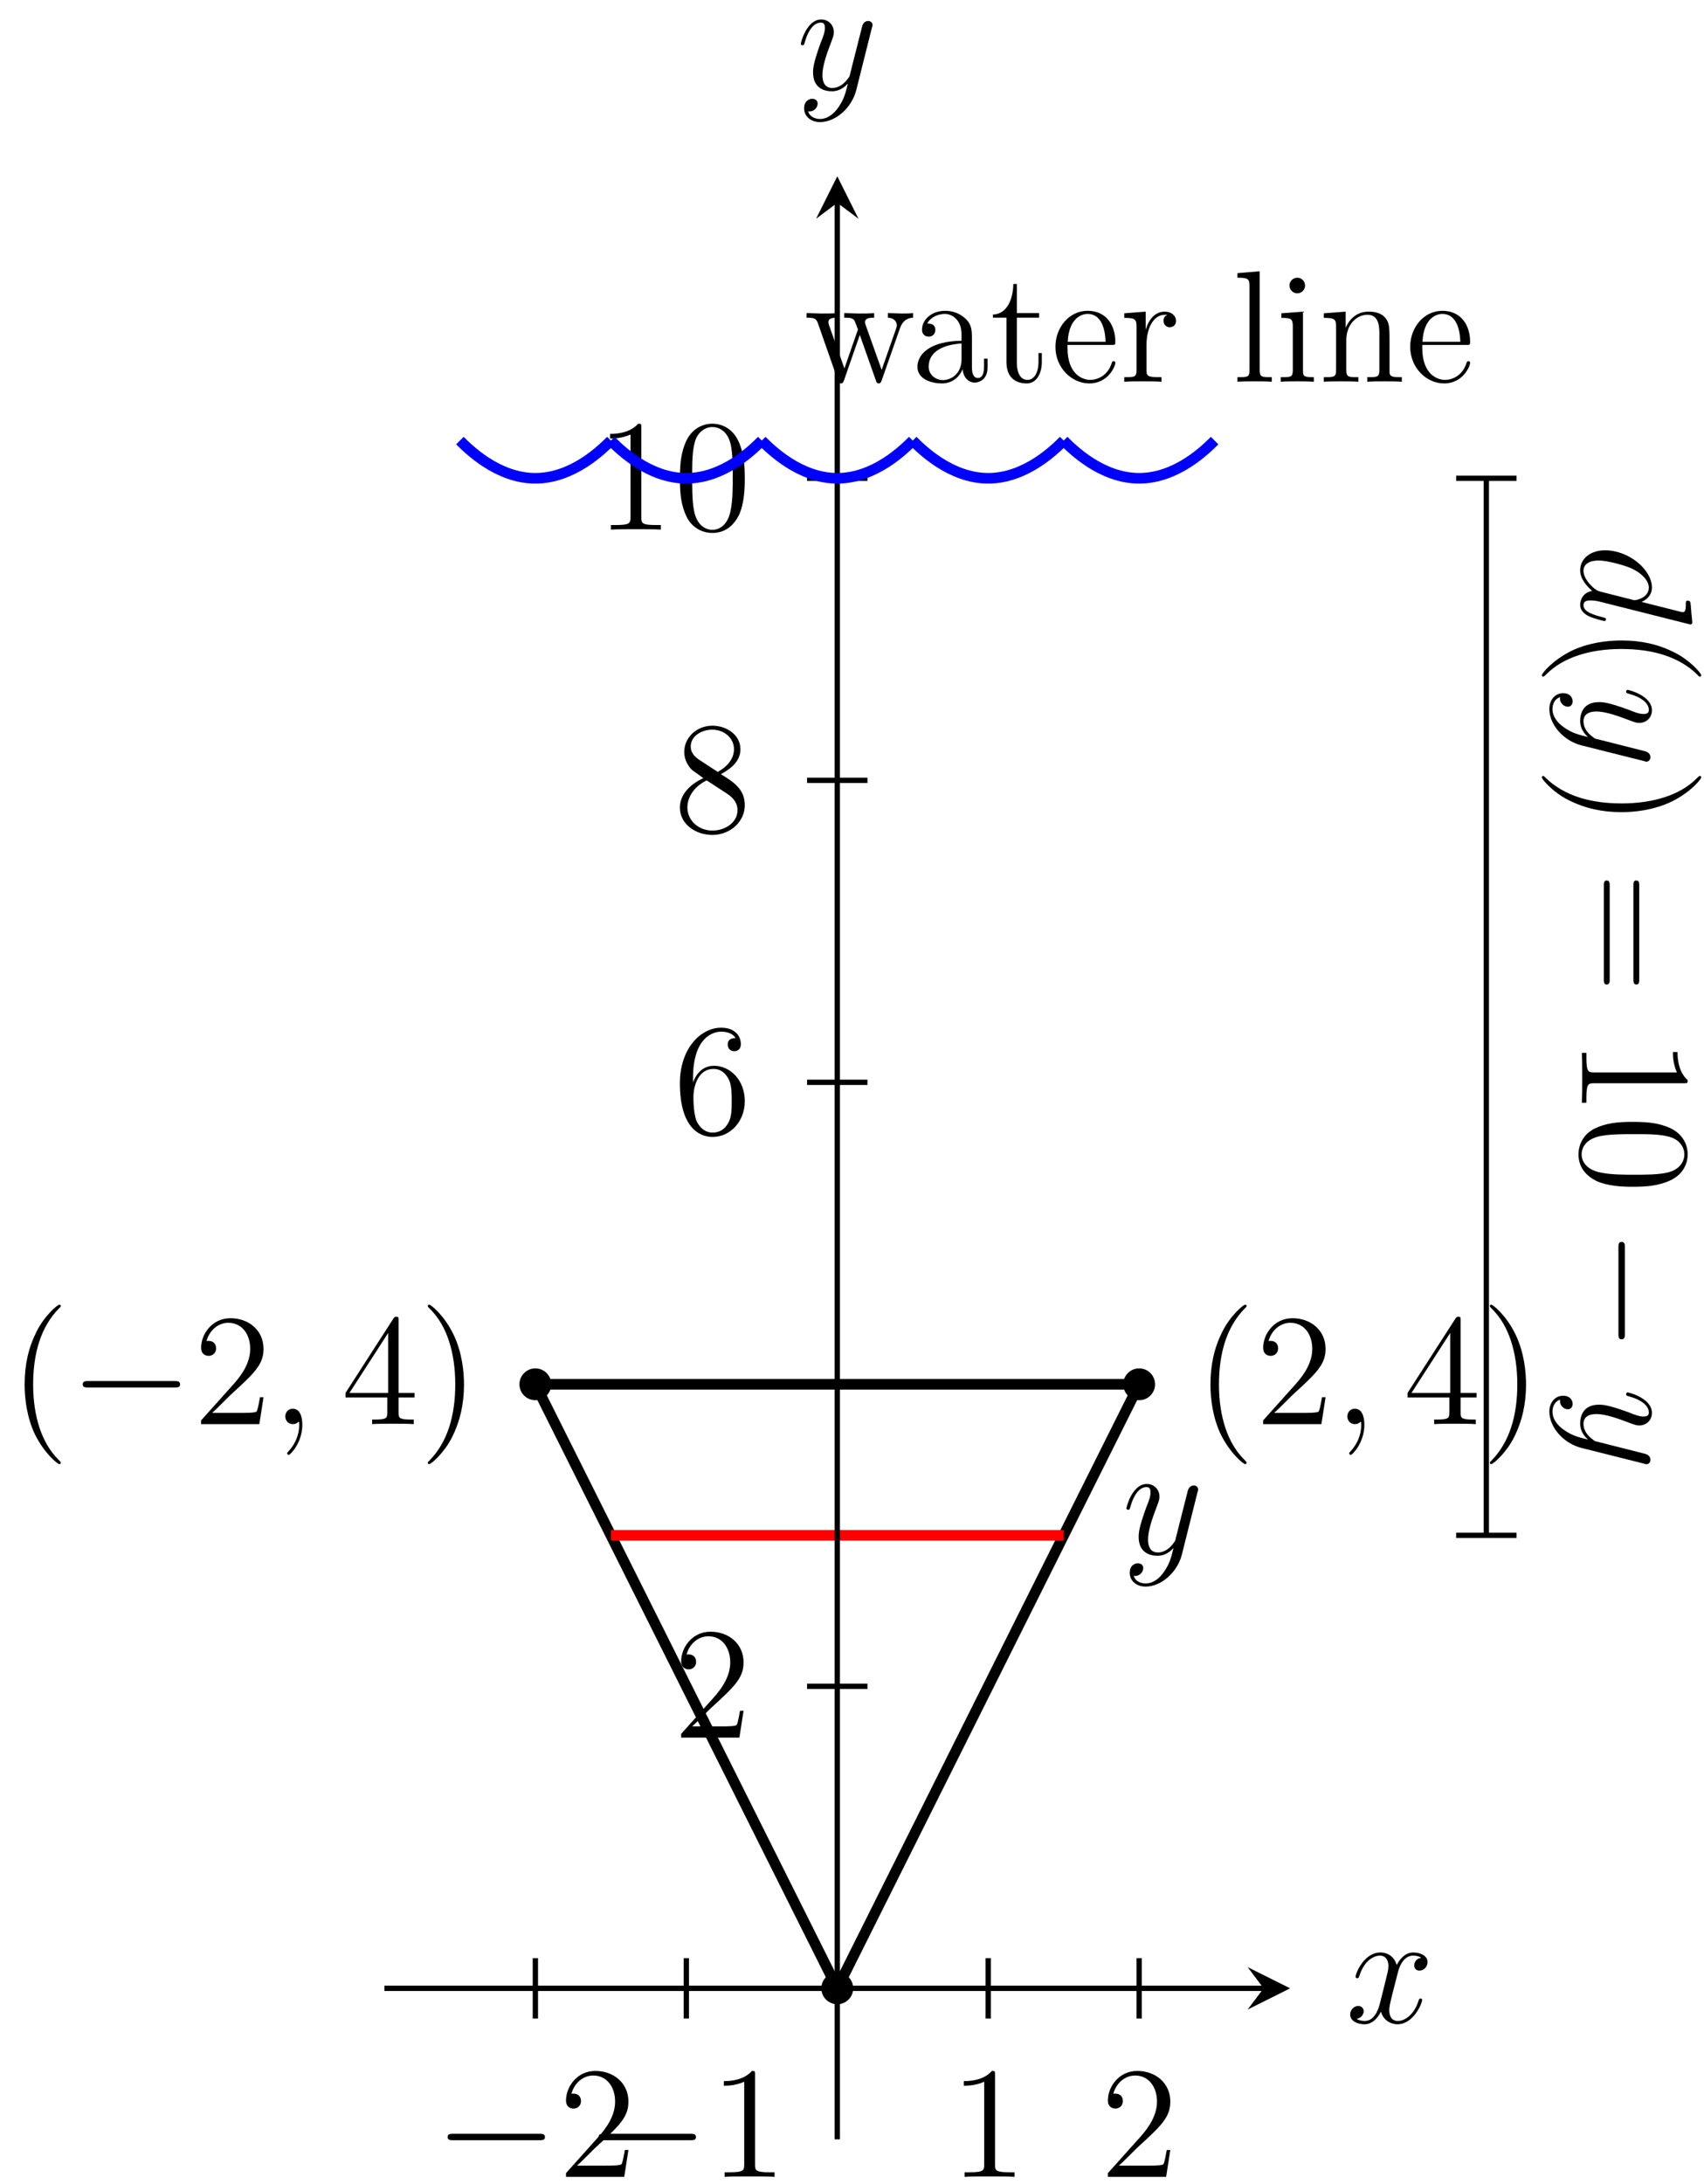 <?xml version="1.0" encoding="UTF-8"?>
<svg xmlns="http://www.w3.org/2000/svg" xmlns:xlink="http://www.w3.org/1999/xlink" width="128pt" height="164pt" viewBox="0 0 128 164" version="1.1">
<defs>
<g>
<symbol overflow="visible" id="glyph0-0">
<path style="stroke:none;" d=""/>
</symbol>
<symbol overflow="visible" id="glyph0-1">
<path style="stroke:none;" d="M 3.891 2.906 C 3.891 2.875 3.891 2.844 3.688 2.641 C 2.484 1.438 1.812 -0.531 1.812 -2.969 C 1.812 -5.297 2.375 -7.297 3.766 -8.703 C 3.891 -8.812 3.891 -8.828 3.891 -8.875 C 3.891 -8.938 3.828 -8.969 3.781 -8.969 C 3.625 -8.969 2.641 -8.109 2.062 -6.938 C 1.453 -5.719 1.172 -4.453 1.172 -2.969 C 1.172 -1.906 1.344 -0.484 1.953 0.781 C 2.672 2.219 3.641 3 3.781 3 C 3.828 3 3.891 2.969 3.891 2.906 Z M 3.891 2.906 "/>
</symbol>
<symbol overflow="visible" id="glyph0-2">
<path style="stroke:none;" d="M 5.266 -2.016 L 5 -2.016 C 4.953 -1.812 4.859 -1.141 4.75 -0.953 C 4.656 -0.844 3.984 -0.844 3.625 -0.844 L 1.406 -0.844 C 1.734 -1.125 2.469 -1.891 2.766 -2.172 C 4.594 -3.844 5.266 -4.469 5.266 -5.656 C 5.266 -7.031 4.172 -7.953 2.781 -7.953 C 1.406 -7.953 0.578 -6.766 0.578 -5.734 C 0.578 -5.125 1.109 -5.125 1.141 -5.125 C 1.406 -5.125 1.703 -5.312 1.703 -5.688 C 1.703 -6.031 1.484 -6.25 1.141 -6.25 C 1.047 -6.25 1.016 -6.25 0.984 -6.234 C 1.203 -7.047 1.859 -7.609 2.625 -7.609 C 3.641 -7.609 4.266 -6.75 4.266 -5.656 C 4.266 -4.641 3.688 -3.75 3 -2.984 L 0.578 -0.281 L 0.578 0 L 4.953 0 Z M 5.266 -2.016 "/>
</symbol>
<symbol overflow="visible" id="glyph0-3">
<path style="stroke:none;" d="M 4.312 -7.781 C 4.312 -8.016 4.312 -8.062 4.141 -8.062 C 4.047 -8.062 4.016 -8.062 3.922 -7.922 L 0.328 -2.344 L 0.328 -2 L 3.469 -2 L 3.469 -0.906 C 3.469 -0.469 3.438 -0.344 2.562 -0.344 L 2.328 -0.344 L 2.328 0 C 2.609 -0.031 3.547 -0.031 3.891 -0.031 C 4.219 -0.031 5.172 -0.031 5.453 0 L 5.453 -0.344 L 5.219 -0.344 C 4.344 -0.344 4.312 -0.469 4.312 -0.906 L 4.312 -2 L 5.516 -2 L 5.516 -2.344 L 4.312 -2.344 Z M 3.531 -6.844 L 3.531 -2.344 L 0.625 -2.344 Z M 3.531 -6.844 "/>
</symbol>
<symbol overflow="visible" id="glyph0-4">
<path style="stroke:none;" d="M 3.375 -2.969 C 3.375 -3.891 3.25 -5.359 2.578 -6.75 C 1.875 -8.188 0.891 -8.969 0.766 -8.969 C 0.719 -8.969 0.656 -8.938 0.656 -8.875 C 0.656 -8.828 0.656 -8.812 0.859 -8.609 C 2.062 -7.406 2.719 -5.422 2.719 -2.984 C 2.719 -0.672 2.156 1.328 0.781 2.734 C 0.656 2.844 0.656 2.875 0.656 2.906 C 0.656 2.969 0.719 3 0.766 3 C 0.922 3 1.906 2.141 2.484 0.969 C 3.094 -0.25 3.375 -1.547 3.375 -2.969 Z M 3.375 -2.969 "/>
</symbol>
<symbol overflow="visible" id="glyph0-5">
<path style="stroke:none;" d="M 3.438 -7.656 C 3.438 -7.938 3.438 -7.953 3.203 -7.953 C 2.922 -7.625 2.312 -7.188 1.094 -7.188 L 1.094 -6.844 C 1.359 -6.844 1.953 -6.844 2.625 -7.141 L 2.625 -0.922 C 2.625 -0.484 2.578 -0.344 1.531 -0.344 L 1.156 -0.344 L 1.156 0 C 1.484 -0.031 2.641 -0.031 3.031 -0.031 C 3.438 -0.031 4.578 -0.031 4.906 0 L 4.906 -0.344 L 4.531 -0.344 C 3.484 -0.344 3.438 -0.484 3.438 -0.922 Z M 3.438 -7.656 "/>
</symbol>
<symbol overflow="visible" id="glyph0-6">
<path style="stroke:none;" d="M 5.359 -3.828 C 5.359 -4.812 5.297 -5.781 4.859 -6.688 C 4.375 -7.688 3.516 -7.953 2.922 -7.953 C 2.234 -7.953 1.391 -7.609 0.938 -6.609 C 0.609 -5.859 0.484 -5.109 0.484 -3.828 C 0.484 -2.672 0.578 -1.797 1 -0.938 C 1.469 -0.031 2.297 0.25 2.922 0.25 C 3.953 0.25 4.547 -0.375 4.906 -1.062 C 5.328 -1.953 5.359 -3.125 5.359 -3.828 Z M 2.922 0.016 C 2.531 0.016 1.75 -0.203 1.531 -1.5 C 1.406 -2.219 1.406 -3.125 1.406 -3.969 C 1.406 -4.953 1.406 -5.828 1.594 -6.531 C 1.797 -7.344 2.406 -7.703 2.922 -7.703 C 3.375 -7.703 4.062 -7.438 4.297 -6.406 C 4.453 -5.719 4.453 -4.781 4.453 -3.969 C 4.453 -3.172 4.453 -2.266 4.312 -1.531 C 4.094 -0.219 3.328 0.016 2.922 0.016 Z M 2.922 0.016 "/>
</symbol>
<symbol overflow="visible" id="glyph0-7">
<path style="stroke:none;" d="M 3.562 -4.312 C 4.156 -4.641 5.031 -5.188 5.031 -6.188 C 5.031 -7.234 4.031 -7.953 2.922 -7.953 C 1.75 -7.953 0.812 -7.078 0.812 -5.984 C 0.812 -5.578 0.938 -5.172 1.266 -4.766 C 1.406 -4.609 1.406 -4.609 2.25 -4.016 C 1.094 -3.484 0.484 -2.672 0.484 -1.812 C 0.484 -0.531 1.703 0.25 2.922 0.25 C 4.25 0.25 5.359 -0.734 5.359 -1.984 C 5.359 -3.203 4.5 -3.734 3.562 -4.312 Z M 1.938 -5.391 C 1.781 -5.5 1.297 -5.812 1.297 -6.391 C 1.297 -7.172 2.109 -7.656 2.922 -7.656 C 3.781 -7.656 4.547 -7.047 4.547 -6.188 C 4.547 -5.453 4.016 -4.859 3.328 -4.484 Z M 2.5 -3.844 L 3.938 -2.906 C 4.25 -2.703 4.812 -2.328 4.812 -1.609 C 4.812 -0.688 3.891 -0.078 2.922 -0.078 C 1.906 -0.078 1.047 -0.812 1.047 -1.812 C 1.047 -2.734 1.719 -3.484 2.5 -3.844 Z M 2.5 -3.844 "/>
</symbol>
<symbol overflow="visible" id="glyph0-8">
<path style="stroke:none;" d="M 1.469 -4.156 C 1.469 -7.188 2.938 -7.656 3.578 -7.656 C 4.016 -7.656 4.453 -7.531 4.672 -7.172 C 4.531 -7.172 4.078 -7.172 4.078 -6.688 C 4.078 -6.422 4.25 -6.188 4.562 -6.188 C 4.859 -6.188 5.062 -6.375 5.062 -6.719 C 5.062 -7.344 4.609 -7.953 3.578 -7.953 C 2.062 -7.953 0.484 -6.406 0.484 -3.781 C 0.484 -0.484 1.922 0.25 2.938 0.25 C 4.25 0.25 5.359 -0.891 5.359 -2.438 C 5.359 -4.031 4.25 -5.094 3.047 -5.094 C 1.984 -5.094 1.594 -4.172 1.469 -3.844 Z M 2.938 -0.078 C 2.188 -0.078 1.828 -0.734 1.719 -0.984 C 1.609 -1.297 1.5 -1.891 1.5 -2.719 C 1.5 -3.672 1.922 -4.859 3 -4.859 C 3.656 -4.859 4 -4.406 4.188 -4 C 4.375 -3.562 4.375 -2.969 4.375 -2.453 C 4.375 -1.844 4.375 -1.297 4.141 -0.844 C 3.844 -0.281 3.422 -0.078 2.938 -0.078 Z M 2.938 -0.078 "/>
</symbol>
<symbol overflow="visible" id="glyph1-0">
<path style="stroke:none;" d=""/>
</symbol>
<symbol overflow="visible" id="glyph1-1">
<path style="stroke:none;" d="M 2.328 0.047 C 2.328 -0.641 2.109 -1.156 1.609 -1.156 C 1.234 -1.156 1.047 -0.844 1.047 -0.578 C 1.047 -0.328 1.219 0 1.625 0 C 1.781 0 1.906 -0.047 2.016 -0.156 C 2.047 -0.172 2.062 -0.172 2.062 -0.172 C 2.094 -0.172 2.094 -0.016 2.094 0.047 C 2.094 0.438 2.016 1.219 1.328 2 C 1.188 2.141 1.188 2.156 1.188 2.188 C 1.188 2.25 1.25 2.312 1.312 2.312 C 1.406 2.312 2.328 1.422 2.328 0.047 Z M 2.328 0.047 "/>
</symbol>
<symbol overflow="visible" id="glyph1-2">
<path style="stroke:none;" d="M 3.141 1.344 C 2.828 1.797 2.359 2.203 1.766 2.203 C 1.625 2.203 1.047 2.172 0.875 1.625 C 0.906 1.641 0.969 1.641 0.984 1.641 C 1.344 1.641 1.594 1.328 1.594 1.047 C 1.594 0.781 1.359 0.688 1.188 0.688 C 0.984 0.688 0.578 0.828 0.578 1.406 C 0.578 2.016 1.094 2.438 1.766 2.438 C 2.969 2.438 4.172 1.344 4.5 0.016 L 5.672 -4.656 C 5.688 -4.703 5.719 -4.781 5.719 -4.859 C 5.719 -5.031 5.562 -5.156 5.391 -5.156 C 5.281 -5.156 5.031 -5.109 4.938 -4.75 L 4.047 -1.234 C 4 -1.016 4 -0.984 3.891 -0.859 C 3.656 -0.531 3.266 -0.125 2.688 -0.125 C 2.016 -0.125 1.953 -0.781 1.953 -1.094 C 1.953 -1.781 2.281 -2.703 2.609 -3.562 C 2.734 -3.906 2.812 -4.078 2.812 -4.312 C 2.812 -4.812 2.453 -5.266 1.859 -5.266 C 0.766 -5.266 0.328 -3.531 0.328 -3.438 C 0.328 -3.391 0.375 -3.328 0.453 -3.328 C 0.562 -3.328 0.578 -3.375 0.625 -3.547 C 0.906 -4.547 1.359 -5.031 1.828 -5.031 C 1.938 -5.031 2.141 -5.031 2.141 -4.641 C 2.141 -4.328 2.016 -3.984 1.828 -3.531 C 1.25 -1.953 1.25 -1.562 1.25 -1.281 C 1.25 -0.141 2.062 0.125 2.656 0.125 C 3 0.125 3.438 0.016 3.844 -0.438 L 3.859 -0.422 C 3.688 0.281 3.562 0.75 3.141 1.344 Z M 3.141 1.344 "/>
</symbol>
<symbol overflow="visible" id="glyph1-3">
<path style="stroke:none;" d="M 5.672 -4.875 C 5.281 -4.812 5.141 -4.516 5.141 -4.297 C 5.141 -4 5.359 -3.906 5.531 -3.906 C 5.891 -3.906 6.141 -4.219 6.141 -4.547 C 6.141 -5.047 5.562 -5.266 5.062 -5.266 C 4.344 -5.266 3.938 -4.547 3.828 -4.328 C 3.547 -5.219 2.812 -5.266 2.594 -5.266 C 1.375 -5.266 0.734 -3.703 0.734 -3.438 C 0.734 -3.391 0.781 -3.328 0.859 -3.328 C 0.953 -3.328 0.984 -3.406 1 -3.453 C 1.406 -4.781 2.219 -5.031 2.562 -5.031 C 3.094 -5.031 3.203 -4.531 3.203 -4.25 C 3.203 -3.984 3.125 -3.703 2.984 -3.125 L 2.578 -1.5 C 2.406 -0.781 2.062 -0.125 1.422 -0.125 C 1.359 -0.125 1.062 -0.125 0.812 -0.281 C 1.25 -0.359 1.344 -0.719 1.344 -0.859 C 1.344 -1.094 1.156 -1.25 0.938 -1.25 C 0.641 -1.25 0.328 -0.984 0.328 -0.609 C 0.328 -0.109 0.891 0.125 1.406 0.125 C 1.984 0.125 2.391 -0.328 2.641 -0.828 C 2.828 -0.125 3.438 0.125 3.875 0.125 C 5.094 0.125 5.734 -1.453 5.734 -1.703 C 5.734 -1.766 5.688 -1.812 5.625 -1.812 C 5.516 -1.812 5.5 -1.75 5.469 -1.656 C 5.141 -0.609 4.453 -0.125 3.906 -0.125 C 3.484 -0.125 3.266 -0.438 3.266 -0.922 C 3.266 -1.188 3.312 -1.375 3.5 -2.156 L 3.922 -3.797 C 4.094 -4.5 4.5 -5.031 5.062 -5.031 C 5.078 -5.031 5.422 -5.031 5.672 -4.875 Z M 5.672 -4.875 "/>
</symbol>
<symbol overflow="visible" id="glyph2-0">
<path style="stroke:none;" d=""/>
</symbol>
<symbol overflow="visible" id="glyph2-1">
<path style="stroke:none;" d="M 7.875 -2.75 C 8.078 -2.75 8.297 -2.75 8.297 -2.984 C 8.297 -3.234 8.078 -3.234 7.875 -3.234 L 1.406 -3.234 C 1.203 -3.234 0.984 -3.234 0.984 -2.984 C 0.984 -2.75 1.203 -2.75 1.406 -2.75 Z M 7.875 -2.75 "/>
</symbol>
<symbol overflow="visible" id="glyph3-0">
<path style="stroke:none;" d=""/>
</symbol>
<symbol overflow="visible" id="glyph3-1">
<path style="stroke:none;" d="M 8.219 -4.812 L 8.219 -5.156 C 7.922 -5.125 7.703 -5.125 7.344 -5.125 L 6.328 -5.156 L 6.328 -4.812 C 6.859 -4.781 7 -4.453 7 -4.234 C 7 -4.234 7 -4.141 6.953 -4.016 L 5.859 -0.891 L 4.656 -4.266 C 4.609 -4.406 4.609 -4.438 4.609 -4.469 C 4.609 -4.812 5.047 -4.812 5.297 -4.812 L 5.297 -5.156 C 4.953 -5.125 4.469 -5.125 4.125 -5.125 L 3.047 -5.156 L 3.047 -4.812 C 3.5 -4.812 3.656 -4.781 3.797 -4.625 C 3.844 -4.547 4 -4.156 4.078 -3.922 L 3.062 -1 L 1.906 -4.25 C 1.859 -4.406 1.859 -4.438 1.859 -4.484 C 1.859 -4.812 2.312 -4.812 2.547 -4.812 L 2.547 -5.156 C 2.25 -5.125 1.656 -5.125 1.328 -5.125 L 0.219 -5.156 L 0.219 -4.812 C 0.828 -4.812 0.938 -4.75 1.078 -4.375 L 2.578 -0.094 C 2.625 0.031 2.672 0.125 2.797 0.125 C 2.906 0.125 2.969 0.078 3.031 -0.109 L 4.219 -3.516 L 5.422 -0.109 C 5.469 0.078 5.531 0.125 5.641 0.125 C 5.766 0.125 5.812 0.031 5.859 -0.094 L 7.234 -4.016 C 7.5 -4.766 8.016 -4.797 8.219 -4.812 Z M 8.219 -4.812 "/>
</symbol>
<symbol overflow="visible" id="glyph3-2">
<path style="stroke:none;" d="M 5.672 -1.062 L 5.672 -1.734 L 5.406 -1.734 L 5.406 -1.062 C 5.406 -0.375 5.109 -0.281 4.953 -0.281 C 4.5 -0.281 4.5 -0.922 4.5 -1.094 L 4.5 -3.188 C 4.5 -3.844 4.5 -4.312 3.969 -4.781 C 3.547 -5.156 3.016 -5.328 2.484 -5.328 C 1.5 -5.328 0.75 -4.688 0.75 -3.906 C 0.75 -3.562 0.984 -3.391 1.25 -3.391 C 1.547 -3.391 1.75 -3.594 1.75 -3.891 C 1.75 -4.375 1.312 -4.375 1.141 -4.375 C 1.406 -4.875 1.984 -5.094 2.469 -5.094 C 3.016 -5.094 3.719 -4.641 3.719 -3.562 L 3.719 -3.078 C 1.312 -3.047 0.406 -2.047 0.406 -1.125 C 0.406 -0.172 1.5 0.125 2.234 0.125 C 3.031 0.125 3.562 -0.359 3.797 -0.938 C 3.844 -0.375 4.203 0.062 4.719 0.062 C 4.969 0.062 5.672 -0.109 5.672 -1.062 Z M 3.719 -1.688 C 3.719 -0.516 2.844 -0.125 2.328 -0.125 C 1.75 -0.125 1.25 -0.547 1.25 -1.125 C 1.25 -2.703 3.281 -2.844 3.719 -2.875 Z M 3.719 -1.688 "/>
</symbol>
<symbol overflow="visible" id="glyph3-3">
<path style="stroke:none;" d="M 3.891 -1.484 L 3.891 -2.156 L 3.641 -2.156 L 3.641 -1.5 C 3.641 -0.641 3.281 -0.141 2.828 -0.141 C 2.016 -0.141 2.016 -1.25 2.016 -1.453 L 2.016 -4.812 L 3.688 -4.812 L 3.688 -5.156 L 2.016 -5.156 L 2.016 -7.344 L 1.75 -7.344 C 1.734 -6.234 1.297 -5.078 0.219 -5.047 L 0.219 -4.812 L 1.234 -4.812 L 1.234 -1.484 C 1.234 -0.156 2.109 0.125 2.75 0.125 C 3.5 0.125 3.891 -0.625 3.891 -1.484 Z M 3.891 -1.484 "/>
</symbol>
<symbol overflow="visible" id="glyph3-4">
<path style="stroke:none;" d="M 4.859 -1.422 C 4.859 -1.5 4.812 -1.547 4.734 -1.547 C 4.641 -1.547 4.609 -1.484 4.594 -1.422 C 4.281 -0.422 3.484 -0.141 2.969 -0.141 C 2.469 -0.141 1.266 -0.484 1.266 -2.547 L 1.266 -2.766 L 4.578 -2.766 C 4.844 -2.766 4.859 -2.766 4.859 -3 C 4.859 -4.203 4.219 -5.328 2.766 -5.328 C 1.406 -5.328 0.359 -4.094 0.359 -2.625 C 0.359 -1.047 1.578 0.125 2.906 0.125 C 4.328 0.125 4.859 -1.172 4.859 -1.422 Z M 4.125 -3 L 1.281 -3 C 1.375 -4.875 2.422 -5.094 2.766 -5.094 C 4.047 -5.094 4.109 -3.406 4.125 -3 Z M 4.125 -3 "/>
</symbol>
<symbol overflow="visible" id="glyph3-5">
<path style="stroke:none;" d="M 4.219 -4.578 C 4.219 -4.938 3.891 -5.266 3.375 -5.266 C 2.359 -5.266 2.016 -4.172 1.953 -3.938 L 1.938 -3.938 L 1.938 -5.266 L 0.328 -5.141 L 0.328 -4.797 C 1.141 -4.797 1.25 -4.703 1.25 -4.125 L 1.25 -0.891 C 1.25 -0.344 1.109 -0.344 0.328 -0.344 L 0.328 0 C 0.672 -0.031 1.328 -0.031 1.688 -0.031 C 2.016 -0.031 2.859 -0.031 3.125 0 L 3.125 -0.344 L 2.891 -0.344 C 2.016 -0.344 2 -0.484 2 -0.906 L 2 -2.781 C 2 -3.938 2.469 -5.031 3.391 -5.031 C 3.484 -5.031 3.516 -5.031 3.562 -5.016 C 3.469 -4.969 3.281 -4.906 3.281 -4.578 C 3.281 -4.234 3.547 -4.094 3.734 -4.094 C 3.984 -4.094 4.219 -4.25 4.219 -4.578 Z M 4.219 -4.578 "/>
</symbol>
<symbol overflow="visible" id="glyph3-6">
<path style="stroke:none;" d="M 2.969 0 L 2.969 -0.344 C 2.203 -0.344 2.062 -0.344 2.062 -0.891 L 2.062 -8.297 L 0.391 -8.156 L 0.391 -7.812 C 1.203 -7.812 1.297 -7.734 1.297 -7.141 L 1.297 -0.891 C 1.297 -0.344 1.172 -0.344 0.391 -0.344 L 0.391 0 C 0.734 -0.031 1.312 -0.031 1.672 -0.031 C 2.031 -0.031 2.625 -0.031 2.969 0 Z M 2.969 0 "/>
</symbol>
<symbol overflow="visible" id="glyph3-7">
<path style="stroke:none;" d="M 2.875 0 L 2.875 -0.344 C 2.109 -0.344 2.062 -0.406 2.062 -0.875 L 2.062 -5.266 L 0.438 -5.141 L 0.438 -4.797 C 1.188 -4.797 1.297 -4.719 1.297 -4.141 L 1.297 -0.891 C 1.297 -0.344 1.172 -0.344 0.391 -0.344 L 0.391 0 C 0.734 -0.031 1.297 -0.031 1.656 -0.031 C 1.781 -0.031 2.469 -0.031 2.875 0 Z M 2.219 -7.219 C 2.219 -7.578 1.922 -7.812 1.641 -7.812 C 1.297 -7.812 1.047 -7.547 1.047 -7.219 C 1.047 -6.906 1.312 -6.641 1.625 -6.641 C 1.984 -6.641 2.219 -6.938 2.219 -7.219 Z M 2.219 -7.219 "/>
</symbol>
<symbol overflow="visible" id="glyph3-8">
<path style="stroke:none;" d="M 6.234 0 L 6.234 -0.344 C 5.625 -0.344 5.328 -0.344 5.312 -0.703 L 5.312 -2.906 C 5.312 -4.016 5.312 -4.344 5.047 -4.734 C 4.703 -5.203 4.141 -5.266 3.734 -5.266 C 2.562 -5.266 2.109 -4.281 2.016 -4.047 L 2.016 -5.266 L 0.375 -5.141 L 0.375 -4.797 C 1.188 -4.797 1.297 -4.703 1.297 -4.125 L 1.297 -0.891 C 1.297 -0.344 1.156 -0.344 0.375 -0.344 L 0.375 0 C 0.688 -0.031 1.344 -0.031 1.672 -0.031 C 2.016 -0.031 2.672 -0.031 2.969 0 L 2.969 -0.344 C 2.219 -0.344 2.062 -0.344 2.062 -0.891 L 2.062 -3.109 C 2.062 -4.359 2.891 -5.031 3.641 -5.031 C 4.375 -5.031 4.547 -4.422 4.547 -3.688 L 4.547 -0.891 C 4.547 -0.344 4.406 -0.344 3.641 -0.344 L 3.641 0 C 3.938 -0.031 4.594 -0.031 4.922 -0.031 C 5.266 -0.031 5.922 -0.031 6.234 0 Z M 6.234 0 "/>
</symbol>
<symbol overflow="visible" id="glyph4-0">
<path style="stroke:none;" d=""/>
</symbol>
<symbol overflow="visible" id="glyph4-1">
<path style="stroke:none;" d="M 8 6.016 C 8.047 6.031 8.109 6.047 8.172 6.047 C 8.297 6.047 8.297 5.922 8.297 5.906 C 8.297 5.891 8.25 5.312 8.234 5.25 C 8.219 5.047 8.203 4.859 8.188 4.656 C 8.156 4.344 8.156 4.266 7.938 4.266 C 7.812 4.266 7.812 4.359 7.812 4.531 C 7.812 5.109 7.703 5.125 7.594 5.125 C 7.516 5.125 7.422 5.109 7.391 5.094 L 4.484 4.359 C 4.797 4.234 5.266 3.906 5.266 3.281 C 5.266 1.938 3.531 0.484 1.75 0.484 C 0.578 0.484 -0.125 1.172 -0.125 1.984 C -0.125 2.641 0.391 3.203 0.781 3.531 C 0.078 3.656 -0.125 4.219 -0.125 4.578 C -0.125 4.938 0.094 5.219 0.531 5.438 C 0.938 5.625 1.656 5.797 1.703 5.797 C 1.766 5.797 1.812 5.75 1.812 5.672 C 1.812 5.562 1.75 5.562 1.578 5.516 C 0.875 5.328 0.125 5.109 0.125 4.609 C 0.125 4.266 0.438 4.25 0.672 4.25 C 0.719 4.25 0.969 4.25 1.297 4.328 Z M 1.422 3.594 C 1.219 3.531 1.188 3.531 0.969 3.375 C 0.641 3.109 0.125 2.578 0.125 2.016 C 0.125 1.531 0.562 1.25 1.266 1.25 C 1.922 1.25 3.266 1.625 3.766 1.859 C 4.609 2.266 5.031 2.828 5.031 3.281 C 5.031 4.078 4.047 4.234 3.953 4.234 C 3.938 4.234 3.797 4.203 3.766 4.188 Z M 1.422 3.594 "/>
</symbol>
<symbol overflow="visible" id="glyph4-2">
<path style="stroke:none;" d="M -1.344 3.141 C -1.797 2.828 -2.203 2.359 -2.203 1.766 C -2.203 1.625 -2.172 1.047 -1.625 0.875 C -1.641 0.906 -1.641 0.969 -1.641 0.984 C -1.641 1.344 -1.328 1.594 -1.047 1.594 C -0.781 1.594 -0.688 1.359 -0.688 1.188 C -0.688 0.984 -0.828 0.578 -1.406 0.578 C -2.016 0.578 -2.438 1.094 -2.438 1.766 C -2.438 2.969 -1.344 4.172 -0.016 4.5 L 4.656 5.672 C 4.703 5.688 4.781 5.719 4.859 5.719 C 5.031 5.719 5.156 5.562 5.156 5.391 C 5.156 5.281 5.109 5.031 4.75 4.938 L 1.234 4.047 C 1.016 4 0.984 4 0.859 3.891 C 0.531 3.656 0.125 3.266 0.125 2.688 C 0.125 2.016 0.781 1.953 1.094 1.953 C 1.781 1.953 2.703 2.281 3.562 2.609 C 3.906 2.734 4.078 2.812 4.312 2.812 C 4.812 2.812 5.266 2.453 5.266 1.859 C 5.266 0.766 3.531 0.328 3.438 0.328 C 3.391 0.328 3.328 0.375 3.328 0.453 C 3.328 0.562 3.375 0.578 3.547 0.625 C 4.547 0.906 5.031 1.359 5.031 1.828 C 5.031 1.938 5.031 2.141 4.641 2.141 C 4.328 2.141 3.984 2.016 3.531 1.828 C 1.953 1.25 1.562 1.25 1.281 1.25 C 0.141 1.25 -0.125 2.062 -0.125 2.656 C -0.125 3 -0.016 3.438 0.438 3.844 L 0.422 3.859 C -0.281 3.688 -0.75 3.562 -1.344 3.141 Z M -1.344 3.141 "/>
</symbol>
<symbol overflow="visible" id="glyph5-0">
<path style="stroke:none;" d=""/>
</symbol>
<symbol overflow="visible" id="glyph5-1">
<path style="stroke:none;" d="M -2.906 3.891 C -2.875 3.891 -2.844 3.891 -2.641 3.688 C -1.438 2.484 0.531 1.812 2.969 1.812 C 5.297 1.812 7.297 2.375 8.703 3.766 C 8.812 3.891 8.828 3.891 8.875 3.891 C 8.938 3.891 8.969 3.828 8.969 3.781 C 8.969 3.625 8.109 2.641 6.938 2.062 C 5.719 1.453 4.453 1.172 2.969 1.172 C 1.906 1.172 0.484 1.344 -0.781 1.953 C -2.219 2.672 -3 3.641 -3 3.781 C -3 3.828 -2.969 3.891 -2.906 3.891 Z M -2.906 3.891 "/>
</symbol>
<symbol overflow="visible" id="glyph5-2">
<path style="stroke:none;" d="M 2.969 3.375 C 3.891 3.375 5.359 3.25 6.75 2.578 C 8.188 1.875 8.969 0.891 8.969 0.766 C 8.969 0.719 8.938 0.656 8.875 0.656 C 8.828 0.656 8.812 0.656 8.609 0.859 C 7.406 2.062 5.422 2.719 2.984 2.719 C 0.672 2.719 -1.328 2.156 -2.734 0.781 C -2.844 0.656 -2.875 0.656 -2.906 0.656 C -2.969 0.656 -3 0.719 -3 0.766 C -3 0.922 -2.141 1.906 -0.969 2.484 C 0.25 3.094 1.547 3.375 2.969 3.375 Z M 2.969 3.375 "/>
</symbol>
<symbol overflow="visible" id="glyph5-3">
<path style="stroke:none;" d="M 3.875 8.062 C 3.875 8.234 3.875 8.453 4.094 8.453 C 4.312 8.453 4.312 8.25 4.312 8.062 L 4.312 1.031 C 4.312 0.859 4.312 0.641 4.094 0.641 C 3.875 0.641 3.875 0.844 3.875 1.031 Z M 1.656 8.062 C 1.656 8.234 1.656 8.453 1.859 8.453 C 2.094 8.453 2.094 8.25 2.094 8.062 L 2.094 1.031 C 2.094 0.859 2.094 0.641 1.875 0.641 C 1.656 0.641 1.656 0.844 1.656 1.031 Z M 1.656 8.062 "/>
</symbol>
<symbol overflow="visible" id="glyph5-4">
<path style="stroke:none;" d="M 7.656 3.438 C 7.938 3.438 7.953 3.438 7.953 3.203 C 7.625 2.922 7.188 2.312 7.188 1.094 L 6.844 1.094 C 6.844 1.359 6.844 1.953 7.141 2.625 L 0.922 2.625 C 0.484 2.625 0.344 2.578 0.344 1.531 L 0.344 1.156 L 0 1.156 C 0.031 1.484 0.031 2.641 0.031 3.031 C 0.031 3.438 0.031 4.578 0 4.906 L 0.344 4.906 L 0.344 4.531 C 0.344 3.484 0.484 3.438 0.922 3.438 Z M 7.656 3.438 "/>
</symbol>
<symbol overflow="visible" id="glyph5-5">
<path style="stroke:none;" d="M 3.828 5.359 C 4.812 5.359 5.781 5.297 6.688 4.859 C 7.688 4.375 7.953 3.516 7.953 2.922 C 7.953 2.234 7.609 1.391 6.609 0.938 C 5.859 0.609 5.109 0.484 3.828 0.484 C 2.672 0.484 1.797 0.578 0.938 1 C 0.031 1.469 -0.25 2.297 -0.25 2.922 C -0.25 3.953 0.375 4.547 1.062 4.906 C 1.953 5.328 3.125 5.359 3.828 5.359 Z M -0.016 2.922 C -0.016 2.531 0.203 1.75 1.5 1.531 C 2.219 1.406 3.125 1.406 3.969 1.406 C 4.953 1.406 5.828 1.406 6.531 1.594 C 7.344 1.797 7.703 2.406 7.703 2.922 C 7.703 3.375 7.438 4.062 6.406 4.297 C 5.719 4.453 4.781 4.453 3.969 4.453 C 3.172 4.453 2.266 4.453 1.531 4.312 C 0.219 4.094 -0.016 3.328 -0.016 2.922 Z M -0.016 2.922 "/>
</symbol>
<symbol overflow="visible" id="glyph6-0">
<path style="stroke:none;" d=""/>
</symbol>
<symbol overflow="visible" id="glyph6-1">
<path style="stroke:none;" d="M 2.75 7.875 C 2.75 8.078 2.75 8.297 2.984 8.297 C 3.234 8.297 3.234 8.078 3.234 7.875 L 3.234 1.406 C 3.234 1.203 3.234 0.984 2.984 0.984 C 2.75 0.984 2.75 1.203 2.75 1.406 Z M 2.75 7.875 "/>
</symbol>
</g>
</defs>
<g id="surface1">
<path style="fill:none;stroke-width:0.797;stroke-linecap:butt;stroke-linejoin:miter;stroke:rgb(0%,0%,0%);stroke-opacity:1;stroke-miterlimit:10;" d="M 0.002 0 L 22.677 45.356 L -22.678 45.356 Z M 0.002 0 " transform="matrix(1,0,0,-1,62.893,149.301)"/>
<path style="fill-rule:nonzero;fill:rgb(0%,0%,0%);fill-opacity:1;stroke-width:0.399;stroke-linecap:butt;stroke-linejoin:miter;stroke:rgb(0%,0%,0%);stroke-opacity:1;stroke-miterlimit:10;" d="M 23.673 45.356 C 23.673 45.903 23.228 46.352 22.677 46.352 C 22.127 46.352 21.681 45.903 21.681 45.356 C 21.681 44.805 22.127 44.36 22.677 44.36 C 23.228 44.36 23.673 44.805 23.673 45.356 Z M -21.682 45.356 C -21.682 45.903 -22.127 46.352 -22.678 46.352 C -23.229 46.352 -23.674 45.903 -23.674 45.356 C -23.674 44.805 -23.229 44.36 -22.678 44.36 C -22.127 44.36 -21.682 44.805 -21.682 45.356 Z M 0.998 0 C 0.998 0.551 0.548 0.996 0.002 0.996 C -0.549 0.996 -0.995 0.551 -0.995 0 C -0.995 -0.551 -0.549 -0.996 0.002 -0.996 C 0.548 -0.996 0.998 -0.551 0.998 0 Z M 0.998 0 " transform="matrix(1,0,0,-1,62.893,149.301)"/>
<g style="fill:rgb(0%,0%,0%);fill-opacity:1;">
  <use xlink:href="#glyph0-1" x="89.754" y="106.936"/>
  <use xlink:href="#glyph0-2" x="94.307" y="106.936"/>
</g>
<g style="fill:rgb(0%,0%,0%);fill-opacity:1;">
  <use xlink:href="#glyph1-1" x="100.16" y="106.936"/>
</g>
<g style="fill:rgb(0%,0%,0%);fill-opacity:1;">
  <use xlink:href="#glyph0-3" x="105.404" y="106.936"/>
  <use xlink:href="#glyph0-4" x="111.257" y="106.936"/>
</g>
<g style="fill:rgb(0%,0%,0%);fill-opacity:1;">
  <use xlink:href="#glyph0-1" x="0.678" y="106.936"/>
</g>
<g style="fill:rgb(0%,0%,0%);fill-opacity:1;">
  <use xlink:href="#glyph2-1" x="5.231" y="106.936"/>
</g>
<g style="fill:rgb(0%,0%,0%);fill-opacity:1;">
  <use xlink:href="#glyph0-2" x="14.529" y="106.936"/>
</g>
<g style="fill:rgb(0%,0%,0%);fill-opacity:1;">
  <use xlink:href="#glyph1-1" x="20.382" y="106.936"/>
</g>
<g style="fill:rgb(0%,0%,0%);fill-opacity:1;">
  <use xlink:href="#glyph0-3" x="25.626" y="106.936"/>
  <use xlink:href="#glyph0-4" x="31.479" y="106.936"/>
</g>
<path style="fill:none;stroke-width:0.797;stroke-linecap:butt;stroke-linejoin:miter;stroke:rgb(100%,0%,0%);stroke-opacity:1;stroke-miterlimit:10;" d="M -17.006 34.016 L 17.009 34.016 " transform="matrix(1,0,0,-1,62.893,149.301)"/>
<g style="fill:rgb(0%,0%,0%);fill-opacity:1;">
  <use xlink:href="#glyph1-2" x="84.284" y="116.697"/>
</g>
<path style="fill:none;stroke-width:0.399;stroke-linecap:butt;stroke-linejoin:miter;stroke:rgb(0%,0%,0%);stroke-opacity:1;stroke-miterlimit:10;" d="M 0.002 -11.34 L 0.002 134.071 " transform="matrix(1,0,0,-1,62.893,149.301)"/>
<path style=" stroke:none;fill-rule:nonzero;fill:rgb(0%,0%,0%);fill-opacity:1;" d="M 62.895 13.238 L 61.301 16.426 L 62.895 15.23 L 64.488 16.426 "/>
<g style="fill:rgb(0%,0%,0%);fill-opacity:1;">
  <use xlink:href="#glyph1-2" x="59.825" y="6.73"/>
</g>
<path style="fill:none;stroke-width:0.399;stroke-linecap:butt;stroke-linejoin:miter;stroke:rgb(0%,0%,0%);stroke-opacity:1;stroke-miterlimit:10;" d="M -34.014 0 L 32.025 0 " transform="matrix(1,0,0,-1,62.893,149.301)"/>
<path style=" stroke:none;fill-rule:nonzero;fill:rgb(0%,0%,0%);fill-opacity:1;" d="M 96.91 149.301 L 93.719 147.707 L 94.918 149.301 L 93.719 150.895 "/>
<g style="fill:rgb(0%,0%,0%);fill-opacity:1;">
  <use xlink:href="#glyph1-3" x="101.093" y="151.875"/>
</g>
<path style="fill:none;stroke-width:0.399;stroke-linecap:butt;stroke-linejoin:miter;stroke:rgb(0%,0%,0%);stroke-opacity:1;stroke-miterlimit:10;" d="M -22.678 2.266 L -22.678 -2.269 " transform="matrix(1,0,0,-1,62.893,149.301)"/>
<g style="fill:rgb(0%,0%,0%);fill-opacity:1;">
  <use xlink:href="#glyph2-1" x="32.64" y="163.457"/>
</g>
<g style="fill:rgb(0%,0%,0%);fill-opacity:1;">
  <use xlink:href="#glyph0-2" x="41.939" y="163.457"/>
</g>
<path style="fill:none;stroke-width:0.399;stroke-linecap:butt;stroke-linejoin:miter;stroke:rgb(0%,0%,0%);stroke-opacity:1;stroke-miterlimit:10;" d="M -11.338 2.266 L -11.338 -2.269 " transform="matrix(1,0,0,-1,62.893,149.301)"/>
<g style="fill:rgb(0%,0%,0%);fill-opacity:1;">
  <use xlink:href="#glyph2-1" x="43.979" y="163.457"/>
</g>
<g style="fill:rgb(0%,0%,0%);fill-opacity:1;">
  <use xlink:href="#glyph0-5" x="53.278" y="163.457"/>
</g>
<path style="fill:none;stroke-width:0.399;stroke-linecap:butt;stroke-linejoin:miter;stroke:rgb(0%,0%,0%);stroke-opacity:1;stroke-miterlimit:10;" d="M 11.337 2.266 L 11.337 -2.269 " transform="matrix(1,0,0,-1,62.893,149.301)"/>
<g style="fill:rgb(0%,0%,0%);fill-opacity:1;">
  <use xlink:href="#glyph0-5" x="71.305" y="163.457"/>
</g>
<path style="fill:none;stroke-width:0.399;stroke-linecap:butt;stroke-linejoin:miter;stroke:rgb(0%,0%,0%);stroke-opacity:1;stroke-miterlimit:10;" d="M 22.677 2.266 L 22.677 -2.269 " transform="matrix(1,0,0,-1,62.893,149.301)"/>
<g style="fill:rgb(0%,0%,0%);fill-opacity:1;">
  <use xlink:href="#glyph0-2" x="82.644" y="163.457"/>
</g>
<path style="fill:none;stroke-width:0.399;stroke-linecap:butt;stroke-linejoin:miter;stroke:rgb(0%,0%,0%);stroke-opacity:1;stroke-miterlimit:10;" d="M 2.267 113.387 L -2.268 113.387 " transform="matrix(1,0,0,-1,62.893,149.301)"/>
<g style="fill:rgb(0%,0%,0%);fill-opacity:1;">
  <use xlink:href="#glyph0-5" x="44.735" y="39.768"/>
  <use xlink:href="#glyph0-6" x="50.588" y="39.768"/>
</g>
<path style="fill:none;stroke-width:0.399;stroke-linecap:butt;stroke-linejoin:miter;stroke:rgb(0%,0%,0%);stroke-opacity:1;stroke-miterlimit:10;" d="M 2.267 90.707 L -2.268 90.707 " transform="matrix(1,0,0,-1,62.893,149.301)"/>
<g style="fill:rgb(0%,0%,0%);fill-opacity:1;">
  <use xlink:href="#glyph0-7" x="50.588" y="62.445"/>
</g>
<path style="fill:none;stroke-width:0.399;stroke-linecap:butt;stroke-linejoin:miter;stroke:rgb(0%,0%,0%);stroke-opacity:1;stroke-miterlimit:10;" d="M 2.267 68.031 L -2.268 68.031 " transform="matrix(1,0,0,-1,62.893,149.301)"/>
<g style="fill:rgb(0%,0%,0%);fill-opacity:1;">
  <use xlink:href="#glyph0-8" x="50.588" y="85.122"/>
</g>
<path style="fill:none;stroke-width:0.399;stroke-linecap:butt;stroke-linejoin:miter;stroke:rgb(0%,0%,0%);stroke-opacity:1;stroke-miterlimit:10;" d="M 2.267 22.676 L -2.268 22.676 " transform="matrix(1,0,0,-1,62.893,149.301)"/>
<g style="fill:rgb(0%,0%,0%);fill-opacity:1;">
  <use xlink:href="#glyph0-2" x="50.588" y="130.476"/>
</g>
<path style="fill:none;stroke-width:0.797;stroke-linecap:butt;stroke-linejoin:miter;stroke:rgb(0%,0%,100%);stroke-opacity:1;stroke-miterlimit:10;" d="M -28.346 116.219 C -27.709 115.582 -25.51 113.387 -22.678 113.387 C -19.842 113.387 -17.647 115.582 -17.006 116.219 " transform="matrix(1,0,0,-1,62.893,149.301)"/>
<path style="fill:none;stroke-width:0.797;stroke-linecap:butt;stroke-linejoin:miter;stroke:rgb(0%,0%,100%);stroke-opacity:1;stroke-miterlimit:10;" d="M -17.006 116.219 C -16.37 115.582 -14.174 113.387 -11.338 113.387 C -8.502 113.387 -6.307 115.582 -5.67 116.219 " transform="matrix(1,0,0,-1,62.893,149.301)"/>
<path style="fill:none;stroke-width:0.797;stroke-linecap:butt;stroke-linejoin:miter;stroke:rgb(0%,0%,100%);stroke-opacity:1;stroke-miterlimit:10;" d="M -5.67 116.219 C -5.03 115.582 -2.834 113.387 0.002 113.387 C 2.834 113.387 5.033 115.582 5.67 116.219 " transform="matrix(1,0,0,-1,62.893,149.301)"/>
<path style="fill:none;stroke-width:0.797;stroke-linecap:butt;stroke-linejoin:miter;stroke:rgb(0%,0%,100%);stroke-opacity:1;stroke-miterlimit:10;" d="M 5.67 116.219 C 6.306 115.582 8.505 113.387 11.337 113.387 C 14.173 113.387 16.369 115.582 17.009 116.219 " transform="matrix(1,0,0,-1,62.893,149.301)"/>
<path style="fill:none;stroke-width:0.797;stroke-linecap:butt;stroke-linejoin:miter;stroke:rgb(0%,0%,100%);stroke-opacity:1;stroke-miterlimit:10;" d="M 17.009 116.219 C 17.646 115.582 19.841 113.387 22.677 113.387 C 25.513 113.387 27.709 115.582 28.345 116.219 " transform="matrix(1,0,0,-1,62.893,149.301)"/>
<g style="fill:rgb(0%,0%,0%);fill-opacity:1;">
  <use xlink:href="#glyph3-1" x="60.368" y="28.666"/>
</g>
<g style="fill:rgb(0%,0%,0%);fill-opacity:1;">
  <use xlink:href="#glyph3-2" x="68.509" y="28.666"/>
  <use xlink:href="#glyph3-3" x="74.368" y="28.666"/>
  <use xlink:href="#glyph3-4" x="78.922" y="28.666"/>
  <use xlink:href="#glyph3-5" x="84.123" y="28.666"/>
</g>
<g style="fill:rgb(0%,0%,0%);fill-opacity:1;">
  <use xlink:href="#glyph3-6" x="92.563" y="28.666"/>
  <use xlink:href="#glyph3-7" x="95.815" y="28.666"/>
  <use xlink:href="#glyph3-8" x="99.067" y="28.666"/>
  <use xlink:href="#glyph3-4" x="105.571" y="28.666"/>
</g>
<path style="fill:none;stroke-width:0.399;stroke-linecap:butt;stroke-linejoin:miter;stroke:rgb(0%,0%,0%);stroke-opacity:1;stroke-miterlimit:10;" d="M 46.49 34.016 L 51.025 34.016 M 46.49 113.387 L 51.025 113.387 M 48.755 34.016 L 48.755 113.387 " transform="matrix(1,0,0,-1,62.893,149.301)"/>
<g style="fill:rgb(0%,0%,0%);fill-opacity:1;">
  <use xlink:href="#glyph4-1" x="118.822" y="40.837"/>
</g>
<g style="fill:rgb(0%,0%,0%);fill-opacity:1;">
  <use xlink:href="#glyph5-1" x="118.822" y="46.92"/>
</g>
<g style="fill:rgb(0%,0%,0%);fill-opacity:1;">
  <use xlink:href="#glyph4-2" x="118.822" y="51.472"/>
</g>
<g style="fill:rgb(0%,0%,0%);fill-opacity:1;">
  <use xlink:href="#glyph5-2" x="118.822" y="57.609"/>
</g>
<g style="fill:rgb(0%,0%,0%);fill-opacity:1;">
  <use xlink:href="#glyph5-3" x="118.822" y="65.473"/>
</g>
<g style="fill:rgb(0%,0%,0%);fill-opacity:1;">
  <use xlink:href="#glyph5-4" x="118.822" y="77.902"/>
  <use xlink:href="#glyph5-5" x="118.822" y="83.755"/>
</g>
<g style="fill:rgb(0%,0%,0%);fill-opacity:1;">
  <use xlink:href="#glyph6-1" x="118.822" y="92.27"/>
</g>
<g style="fill:rgb(0%,0%,0%);fill-opacity:1;">
  <use xlink:href="#glyph4-2" x="118.822" y="104.226"/>
</g>
</g>
</svg>
